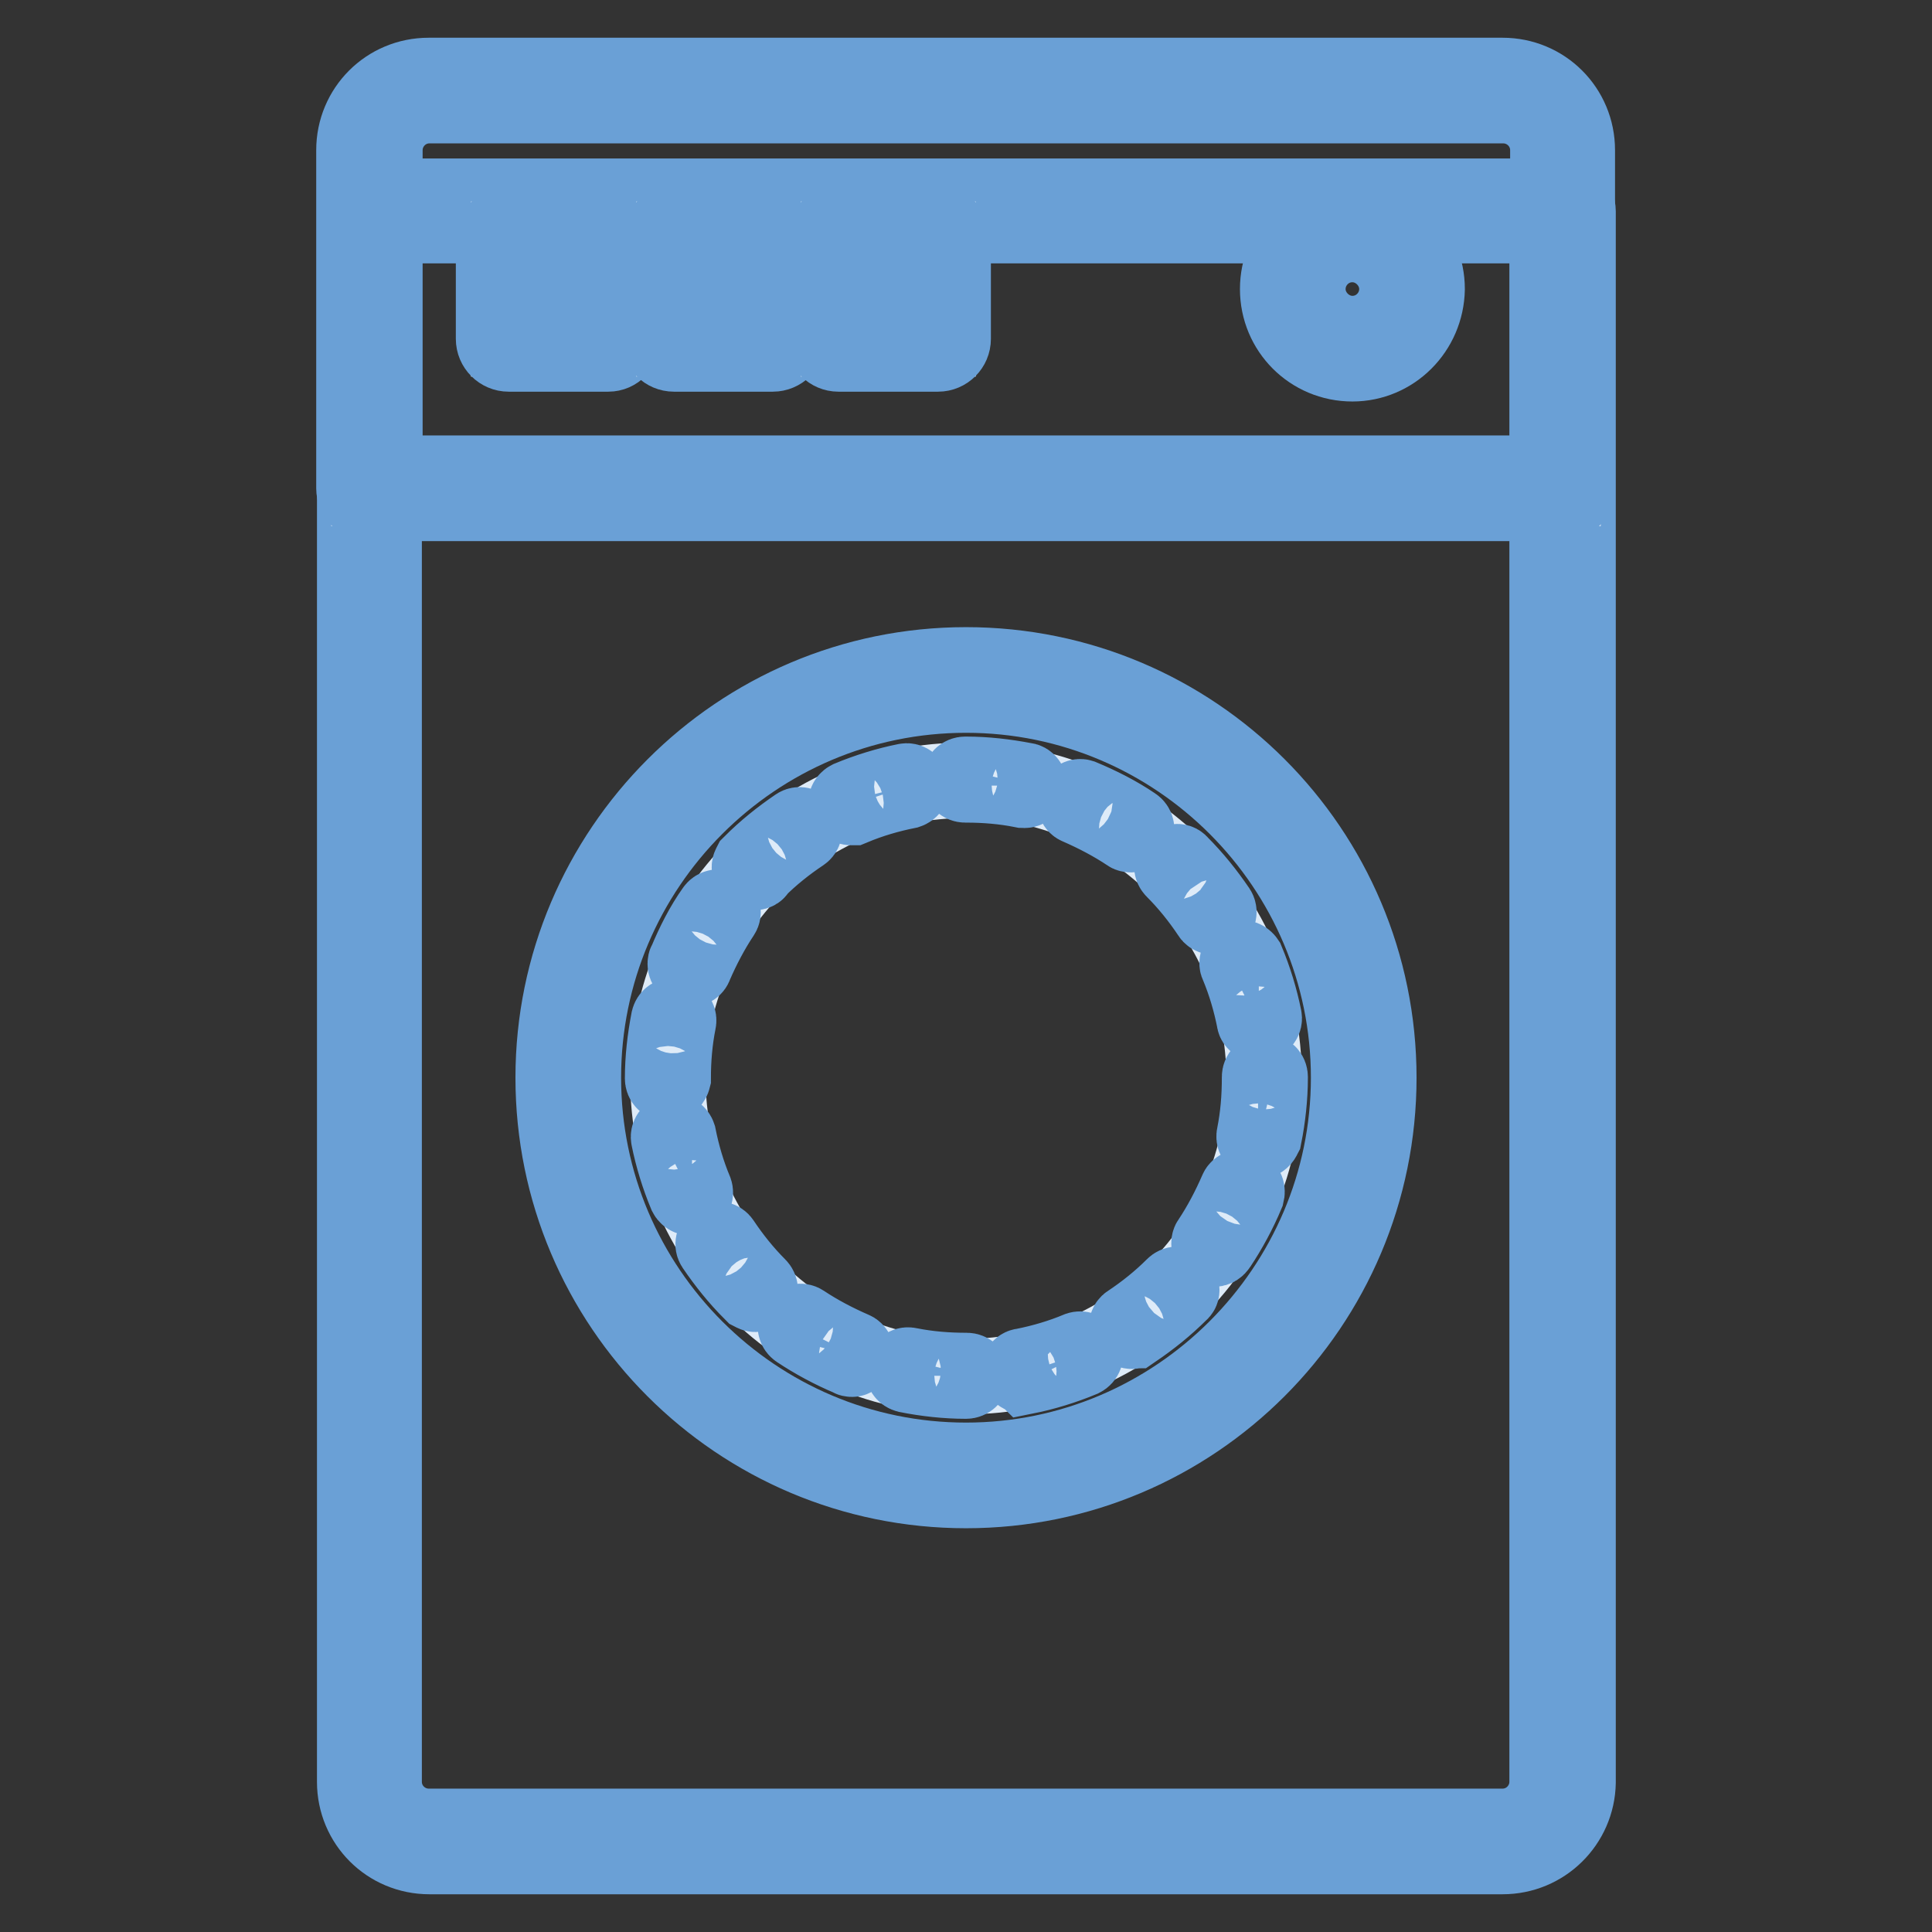<?xml version="1.0" encoding="utf-8"?>
<!-- Svg Vector Icons : http://www.onlinewebfonts.com/icon -->
<!DOCTYPE svg PUBLIC "-//W3C//DTD SVG 1.1//EN" "http://www.w3.org/Graphics/SVG/1.1/DTD/svg11.dtd">
<svg version="1.1" xmlns="http://www.w3.org/2000/svg" xmlns:xlink="http://www.w3.org/1999/xlink" x="0px" y="0px" viewBox="0 0 256 256" enable-background="new 0 0 256 256" xml:space="preserve">
<rect x="0" y="0" width="256" height="256" fill="#333333" stroke="none"/>
<g> <path stroke-width="10" fill-opacity="0" stroke="#deebf8"  d="M48.9,28h158.1v208.2c0,4.4-3.5,7.9-7.9,7.9H56.9c-4.4,0-7.9-3.5-7.9-7.9V28z"/> <path stroke-width="10" fill-opacity="0" stroke="#6aa0d6"  d="M199.1,246H56.9c-5.5,0-9.9-4.4-9.9-9.9V28c0-1.1,0.9-2,2-2l0,0h158.1c1.1,0,2,0.9,2,2l0,0v208.2 C209,241.6,204.6,246,199.1,246z M50.9,29.9v206.2c0,3.3,2.7,5.9,5.9,5.9h142.3c3.3,0,5.9-2.7,5.9-5.9V29.9H50.9z"/> <path stroke-width="10" fill-opacity="0" stroke="#ffffff"  d="M56.9,12h142.3c4.4,0,7.9,3.5,7.9,7.9v44.8H48.9V19.9C48.9,15.5,52.5,12,56.9,12z"/> <path stroke-width="10" fill-opacity="0" stroke="#6aa0d6"  d="M207.1,66.7H48.9c-1.1,0-2-0.9-2-2l0,0V19.9c0-5.5,4.4-9.9,9.9-9.9h142.3c5.5,0,9.9,4.4,9.9,9.9v44.8 C209,65.8,208.1,66.7,207.1,66.7L207.1,66.7z M50.9,62.7h154.2V19.9c0-3.3-2.7-5.9-5.9-5.9H56.9c-3.3,0-5.9,2.7-5.9,5.9V62.7z"/> <path stroke-width="10" fill-opacity="0" stroke="#ffffff"  d="M75.3,142.9c0,29.1,23.6,52.7,52.7,52.7s52.7-23.6,52.7-52.7c0-29.1-23.6-52.7-52.7-52.7 S75.3,113.8,75.3,142.9z"/> <path stroke-width="10" fill-opacity="0" stroke="#6aa0d6"  d="M128,197.5c-30.2,0-54.7-24.5-54.7-54.7c0-30.1,24.5-54.7,54.7-54.7c30.2,0,54.7,24.5,54.7,54.7 C182.7,173,158.2,197.5,128,197.5z M128,92.1c-28,0-50.7,22.8-50.7,50.7c0,28,22.8,50.7,50.7,50.7s50.7-22.8,50.7-50.7 C178.7,114.9,156,92.1,128,92.1z"/> <path stroke-width="10" fill-opacity="0" stroke="#deebf8"  d="M88.5,142.9c0,21.8,17.7,39.5,39.5,39.5c21.8,0,39.5-17.7,39.5-39.5l0,0c0-21.8-17.7-39.5-39.5-39.5 C106.2,103.3,88.5,121,88.5,142.9L88.5,142.9z"/> <path stroke-width="10" fill-opacity="0" stroke="#6aa0d6"  d="M128,183L128,183c-2.6,0-5.3-0.3-7.8-0.8c-0.4-0.1-0.6-0.4-0.5-0.8c0.1-0.4,0.4-0.6,0.8-0.5 c2.5,0.5,5,0.7,7.6,0.7c0.4,0,0.7,0.3,0.7,0.7C128.7,182.7,128.4,183,128,183C128,183,128,183,128,183L128,183z M135.7,182.3 c-0.4,0-0.7-0.2-0.7-0.6c0-0.4,0.2-0.7,0.6-0.7l0,0c2.5-0.5,4.9-1.2,7.3-2.2c0.3-0.1,0.7,0,0.9,0.4c0.1,0.3,0,0.7-0.4,0.9 c-2.4,1-5,1.8-7.5,2.3C135.8,182.3,135.8,182.3,135.7,182.3z M112.9,180.1c-0.1,0-0.2,0-0.3-0.1c-2.4-1-4.8-2.3-6.9-3.7 c-0.3-0.2-0.4-0.6-0.2-0.9c0.2-0.3,0.6-0.4,0.9-0.2c2.1,1.4,4.4,2.6,6.7,3.6c0.3,0.1,0.5,0.5,0.4,0.9 C113.4,179.9,113.1,180.1,112.9,180.1L112.9,180.1z M150,176.4c-0.4,0-0.7-0.3-0.7-0.7c0-0.2,0.1-0.4,0.3-0.5 c2.1-1.4,4.1-3,5.9-4.8c0.3-0.3,0.7-0.3,0.9,0s0.3,0.7,0,0.9c-1.9,1.9-3.9,3.5-6.1,5C150.2,176.3,150.1,176.4,150,176.4L150,176.4z  M100.1,171.5c-0.2,0-0.3-0.1-0.5-0.2c-1.9-1.9-3.5-3.9-5-6.1c-0.2-0.3-0.1-0.7,0.2-0.9c0.3-0.2,0.7-0.1,0.9,0.2 c1.4,2.1,3,4.1,4.8,5.9c0.3,0.3,0.3,0.7,0,0.9C100.4,171.4,100.2,171.5,100.1,171.5L100.1,171.5z M160.9,165.5 c-0.4,0-0.7-0.3-0.7-0.7c0-0.1,0-0.3,0.1-0.4c1.4-2.1,2.6-4.4,3.6-6.7c0.1-0.3,0.5-0.5,0.9-0.4s0.5,0.5,0.4,0.9c0,0,0,0,0,0 c-1,2.4-2.3,4.8-3.7,6.9C161.3,165.4,161.1,165.5,160.9,165.5z M91.5,158.7c-0.3,0-0.5-0.2-0.6-0.4c-1-2.4-1.8-5-2.3-7.5 c-0.1-0.4,0.2-0.7,0.5-0.8c0.4-0.1,0.7,0.2,0.8,0.5c0.5,2.5,1.2,4.9,2.2,7.3c0.1,0.3,0,0.7-0.4,0.9 C91.7,158.7,91.6,158.7,91.5,158.7z M166.8,151.2c0,0-0.1,0-0.1,0c-0.4-0.1-0.6-0.4-0.5-0.8c0,0,0,0,0,0c0.5-2.5,0.7-5,0.7-7.6 v-0.1c0-0.4,0.3-0.7,0.7-0.7l0,0c0.4,0,0.7,0.3,0.7,0.7v0.1c0,2.6-0.3,5.3-0.8,7.8C167.3,151,167.1,151.2,166.8,151.2L166.8,151.2z  M88.5,143.6c-0.4,0-0.7-0.3-0.7-0.7v0c0-2.6,0.3-5.2,0.8-7.8c0.1-0.4,0.4-0.6,0.8-0.5c0.4,0.1,0.6,0.4,0.5,0.8 c-0.5,2.5-0.7,5-0.7,7.5v0C89.1,143.3,88.8,143.6,88.5,143.6z M166.8,135.7c-0.3,0-0.6-0.2-0.6-0.5c-0.5-2.5-1.2-4.9-2.2-7.3 c-0.2-0.3,0-0.7,0.3-0.9c0.3-0.2,0.7,0,0.9,0.3c0,0,0,0,0,0c1,2.4,1.8,5,2.3,7.5c0.1,0.4-0.2,0.7-0.5,0.8 C166.8,135.7,166.8,135.7,166.8,135.7L166.8,135.7z M91.5,128.4c-0.4,0-0.7-0.3-0.7-0.7c0-0.1,0-0.2,0.1-0.3c1-2.4,2.2-4.8,3.7-6.9 c0.2-0.3,0.6-0.4,0.9-0.2c0.3,0.2,0.4,0.6,0.2,0.9c-1.4,2.1-2.6,4.4-3.6,6.7C92,128.3,91.7,128.4,91.5,128.4z M160.8,121.5 c-0.2,0-0.4-0.1-0.5-0.3c-1.4-2.1-3-4.1-4.8-5.9c-0.3-0.3-0.3-0.7,0-0.9c0.3-0.3,0.7-0.3,0.9,0c0,0,0,0,0,0c1.9,1.9,3.5,3.9,5,6.1 c0.2,0.3,0.1,0.7-0.2,0.9C161.1,121.5,160.9,121.5,160.8,121.5L160.8,121.5z M100,115.6c-0.4,0-0.7-0.3-0.7-0.7 c0-0.2,0.1-0.3,0.2-0.5c1.9-1.9,3.9-3.5,6.1-5c0.3-0.2,0.7-0.1,0.9,0.2s0.1,0.7-0.2,0.9c-2.1,1.4-4.1,3-5.9,4.8 C100.4,115.5,100.2,115.6,100,115.6z M149.9,110.6c-0.1,0-0.3,0-0.4-0.1c-2.1-1.4-4.4-2.6-6.7-3.6c-0.3-0.1-0.5-0.5-0.3-0.9 c0.1-0.3,0.5-0.5,0.8-0.4c2.4,1,4.8,2.2,7,3.7c0.3,0.2,0.4,0.6,0.2,0.9C150.3,110.5,150.1,110.6,149.9,110.6L149.9,110.6z  M112.8,107c-0.4,0-0.7-0.3-0.7-0.6c0-0.3,0.2-0.5,0.4-0.6c2.4-1,5-1.8,7.5-2.3c0.4-0.1,0.7,0.2,0.8,0.5c0.1,0.4-0.2,0.7-0.5,0.8 c-2.5,0.5-4.9,1.2-7.3,2.2C113,107,112.9,107,112.8,107z M135.6,104.7c0,0-0.1,0-0.1,0c-2.5-0.5-5-0.7-7.5-0.7h-0.1 c-0.4,0-0.7-0.3-0.7-0.7c0-0.4,0.3-0.7,0.7-0.7h0.1c2.6,0,5.2,0.3,7.8,0.8c0.4,0,0.6,0.4,0.6,0.7 C136.3,104.5,136,104.8,135.6,104.7L135.6,104.7L135.6,104.7z"/> <path stroke-width="10" fill-opacity="0" stroke="#deebf8"  d="M67.4,31.7h13.2v13.2H67.4V31.7z"/> <path stroke-width="10" fill-opacity="0" stroke="#6aa0d6"  d="M80.6,46.9H67.4c-1.1,0-2-0.9-2-2V31.7c0-1.1,0.9-2,2-2l0,0h13.2c1.1,0,2,0.9,2,2l0,0v13.2 C82.5,46,81.7,46.9,80.6,46.9z M69.4,42.9h9.2v-9.2h-9.2V42.9z"/> <path stroke-width="10" fill-opacity="0" stroke="#deebf8"  d="M89.3,31.7h13.2v13.2H89.3V31.7z"/> <path stroke-width="10" fill-opacity="0" stroke="#6aa0d6"  d="M102.4,46.9H89.3c-1.1,0-2-0.9-2-2V31.7c0-1.1,0.9-2,2-2l0,0h13.2c1.1,0,2,0.9,2,2l0,0v13.2 C104.4,46,103.5,46.9,102.4,46.9z M91.2,42.9h9.2v-9.2h-9.2V42.9z"/> <path stroke-width="10" fill-opacity="0" stroke="#deebf8"  d="M111.1,31.7h13.2v13.2h-13.2V31.7z"/> <path stroke-width="10" fill-opacity="0" stroke="#6aa0d6"  d="M124.3,46.9h-13.2c-1.1,0-2-0.9-2-2V31.7c0-1.1,0.9-2,2-2l0,0h13.2c1.1,0,2,0.9,2,2l0,0v13.2 C126.3,46,125.4,46.9,124.3,46.9z M113.1,42.9h9.2v-9.2h-9.2V42.9z"/> <path stroke-width="10" fill-opacity="0" stroke="#deebf8"  d="M171.3,38.3c0,4.4,3.5,7.9,7.9,7.9c4.4,0,7.9-3.5,7.9-7.9c0-4.4-3.5-7.9-7.9-7.9 C174.8,30.4,171.3,34,171.3,38.3z"/> <path stroke-width="10" fill-opacity="0" stroke="#6aa0d6"  d="M179.2,48.2c-5.5,0-9.9-4.4-9.9-9.9s4.4-9.9,9.9-9.9c5.5,0,9.9,4.4,9.9,9.9C189,43.8,184.6,48.2,179.2,48.2 z M179.2,32.4c-3.3,0-5.9,2.7-5.9,5.9s2.7,5.9,5.9,5.9c3.3,0,5.9-2.7,5.9-5.9C185.1,35.1,182.4,32.4,179.2,32.4z"/></g>
</svg>